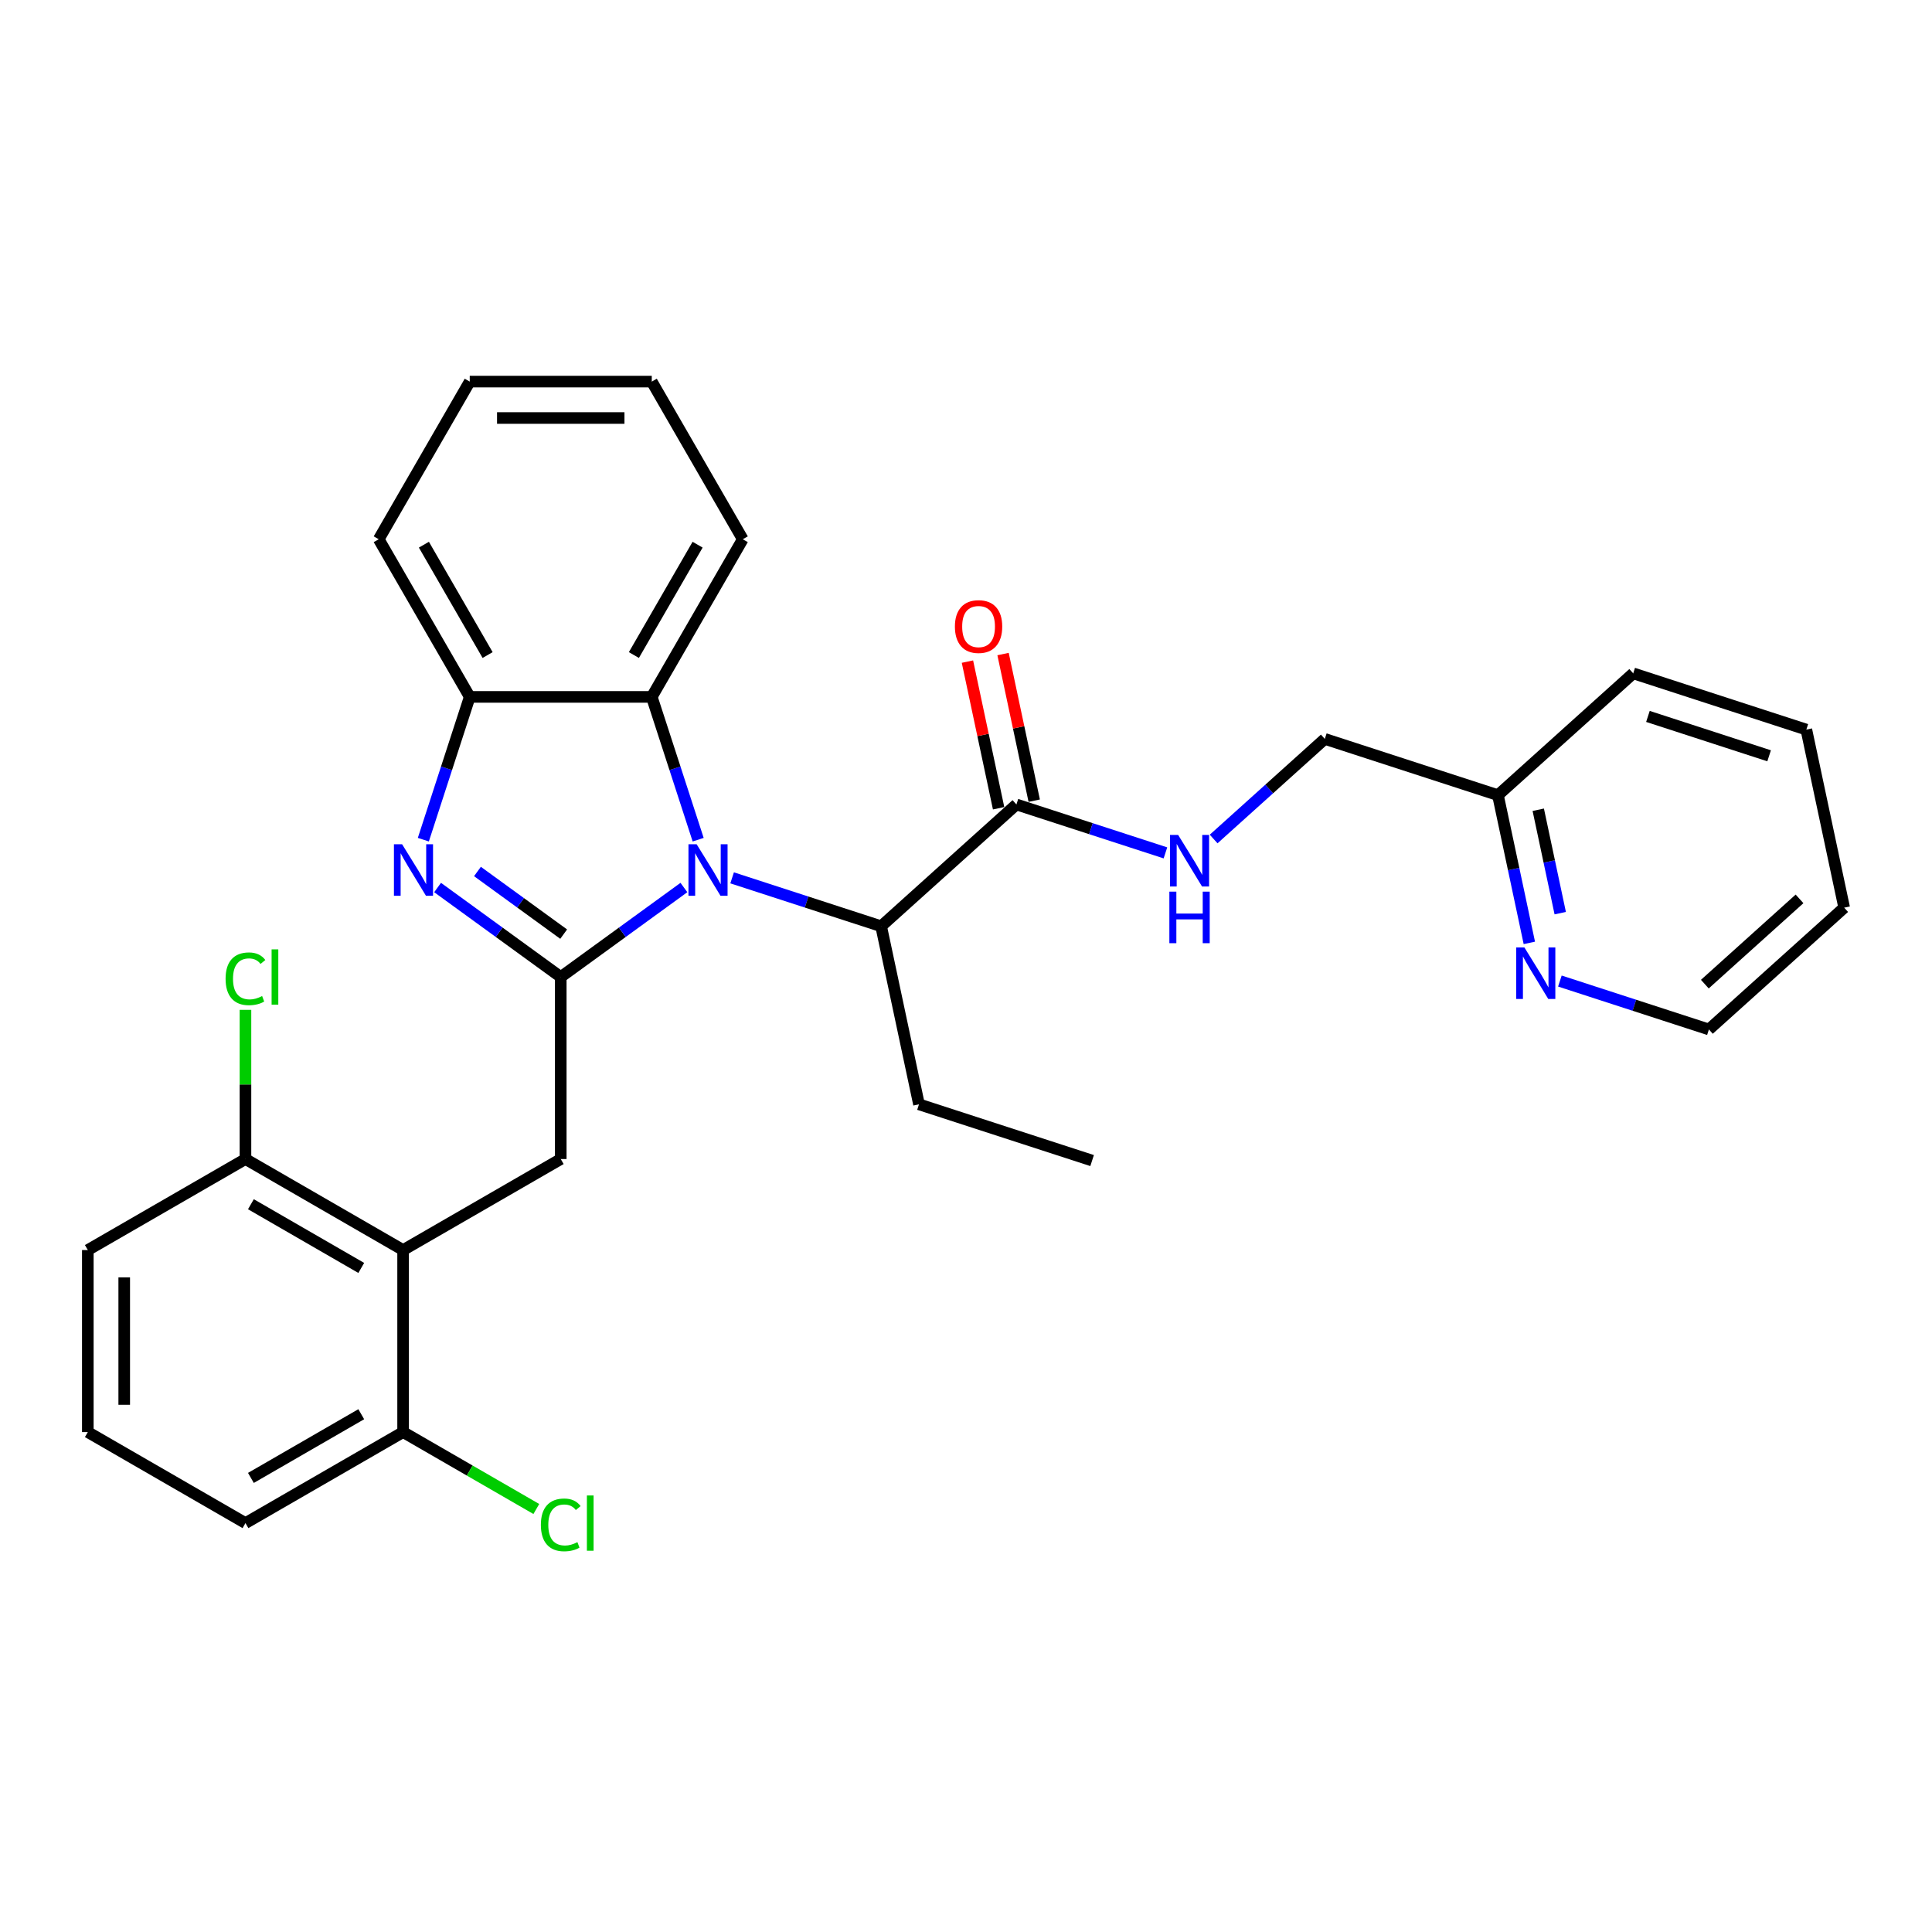 <?xml version='1.0' encoding='iso-8859-1'?>
<svg version='1.1' baseProfile='full'
              xmlns='http://www.w3.org/2000/svg'
                      xmlns:rdkit='http://www.rdkit.org/xml'
                      xmlns:xlink='http://www.w3.org/1999/xlink'
                  xml:space='preserve'
width='1000px' height='1000px' viewBox='0 0 1000 1000'>
<!-- END OF HEADER -->
<rect style='opacity:1.0;fill:#FFFFFF;stroke:none' width='1000' height='1000' x='0' y='0'> </rect>
<path class='bond-0' d='M 290.244,505.698 L 322.119,482.539' style='fill:none;fill-rule:evenodd;stroke:#000000;stroke-width:6px;stroke-linecap:butt;stroke-linejoin:miter;stroke-opacity:1' />
<path class='bond-0' d='M 322.119,482.539 L 353.994,459.381' style='fill:none;fill-rule:evenodd;stroke:#0000FF;stroke-width:6px;stroke-linecap:butt;stroke-linejoin:miter;stroke-opacity:1' />
<path class='bond-1' d='M 290.244,505.698 L 258.368,482.539' style='fill:none;fill-rule:evenodd;stroke:#000000;stroke-width:6px;stroke-linecap:butt;stroke-linejoin:miter;stroke-opacity:1' />
<path class='bond-1' d='M 258.368,482.539 L 226.493,459.381' style='fill:none;fill-rule:evenodd;stroke:#0000FF;stroke-width:6px;stroke-linecap:butt;stroke-linejoin:miter;stroke-opacity:1' />
<path class='bond-1' d='M 291.757,483.505 L 269.445,467.294' style='fill:none;fill-rule:evenodd;stroke:#000000;stroke-width:6px;stroke-linecap:butt;stroke-linejoin:miter;stroke-opacity:1' />
<path class='bond-1' d='M 269.445,467.294 L 247.132,451.083' style='fill:none;fill-rule:evenodd;stroke:#0000FF;stroke-width:6px;stroke-linecap:butt;stroke-linejoin:miter;stroke-opacity:1' />
<path class='bond-2' d='M 290.244,505.698 L 290.244,599.917' style='fill:none;fill-rule:evenodd;stroke:#000000;stroke-width:6px;stroke-linecap:butt;stroke-linejoin:miter;stroke-opacity:1' />
<path class='bond-3' d='M 361.368,434.62 L 349.361,397.665' style='fill:none;fill-rule:evenodd;stroke:#0000FF;stroke-width:6px;stroke-linecap:butt;stroke-linejoin:miter;stroke-opacity:1' />
<path class='bond-3' d='M 349.361,397.665 L 337.353,360.709' style='fill:none;fill-rule:evenodd;stroke:#000000;stroke-width:6px;stroke-linecap:butt;stroke-linejoin:miter;stroke-opacity:1' />
<path class='bond-6' d='M 378.943,454.371 L 417.51,466.902' style='fill:none;fill-rule:evenodd;stroke:#0000FF;stroke-width:6px;stroke-linecap:butt;stroke-linejoin:miter;stroke-opacity:1' />
<path class='bond-6' d='M 417.51,466.902 L 456.077,479.433' style='fill:none;fill-rule:evenodd;stroke:#000000;stroke-width:6px;stroke-linecap:butt;stroke-linejoin:miter;stroke-opacity:1' />
<path class='bond-5' d='M 219.119,434.62 L 231.126,397.665' style='fill:none;fill-rule:evenodd;stroke:#0000FF;stroke-width:6px;stroke-linecap:butt;stroke-linejoin:miter;stroke-opacity:1' />
<path class='bond-5' d='M 231.126,397.665 L 243.134,360.709' style='fill:none;fill-rule:evenodd;stroke:#000000;stroke-width:6px;stroke-linecap:butt;stroke-linejoin:miter;stroke-opacity:1' />
<path class='bond-4' d='M 290.244,599.917 L 208.647,647.027' style='fill:none;fill-rule:evenodd;stroke:#000000;stroke-width:6px;stroke-linecap:butt;stroke-linejoin:miter;stroke-opacity:1' />
<path class='bond-17' d='M 337.353,360.709 L 384.463,279.113' style='fill:none;fill-rule:evenodd;stroke:#000000;stroke-width:6px;stroke-linecap:butt;stroke-linejoin:miter;stroke-opacity:1' />
<path class='bond-17' d='M 328.1,339.048 L 361.077,281.931' style='fill:none;fill-rule:evenodd;stroke:#000000;stroke-width:6px;stroke-linecap:butt;stroke-linejoin:miter;stroke-opacity:1' />
<path class='bond-30' d='M 337.353,360.709 L 243.134,360.709' style='fill:none;fill-rule:evenodd;stroke:#000000;stroke-width:6px;stroke-linecap:butt;stroke-linejoin:miter;stroke-opacity:1' />
<path class='bond-9' d='M 208.647,647.027 L 127.051,599.917' style='fill:none;fill-rule:evenodd;stroke:#000000;stroke-width:6px;stroke-linecap:butt;stroke-linejoin:miter;stroke-opacity:1' />
<path class='bond-9' d='M 186.986,656.28 L 129.868,623.303' style='fill:none;fill-rule:evenodd;stroke:#000000;stroke-width:6px;stroke-linecap:butt;stroke-linejoin:miter;stroke-opacity:1' />
<path class='bond-10' d='M 208.647,647.027 L 208.647,741.246' style='fill:none;fill-rule:evenodd;stroke:#000000;stroke-width:6px;stroke-linecap:butt;stroke-linejoin:miter;stroke-opacity:1' />
<path class='bond-18' d='M 243.134,360.709 L 196.024,279.113' style='fill:none;fill-rule:evenodd;stroke:#000000;stroke-width:6px;stroke-linecap:butt;stroke-linejoin:miter;stroke-opacity:1' />
<path class='bond-18' d='M 252.387,339.048 L 219.41,281.931' style='fill:none;fill-rule:evenodd;stroke:#000000;stroke-width:6px;stroke-linecap:butt;stroke-linejoin:miter;stroke-opacity:1' />
<path class='bond-7' d='M 456.077,479.433 L 526.095,416.388' style='fill:none;fill-rule:evenodd;stroke:#000000;stroke-width:6px;stroke-linecap:butt;stroke-linejoin:miter;stroke-opacity:1' />
<path class='bond-19' d='M 456.077,479.433 L 475.666,571.593' style='fill:none;fill-rule:evenodd;stroke:#000000;stroke-width:6px;stroke-linecap:butt;stroke-linejoin:miter;stroke-opacity:1' />
<path class='bond-8' d='M 526.095,416.388 L 564.662,428.919' style='fill:none;fill-rule:evenodd;stroke:#000000;stroke-width:6px;stroke-linecap:butt;stroke-linejoin:miter;stroke-opacity:1' />
<path class='bond-8' d='M 564.662,428.919 L 603.228,441.45' style='fill:none;fill-rule:evenodd;stroke:#0000FF;stroke-width:6px;stroke-linecap:butt;stroke-linejoin:miter;stroke-opacity:1' />
<path class='bond-12' d='M 535.311,414.429 L 527.245,376.48' style='fill:none;fill-rule:evenodd;stroke:#000000;stroke-width:6px;stroke-linecap:butt;stroke-linejoin:miter;stroke-opacity:1' />
<path class='bond-12' d='M 527.245,376.48 L 519.179,338.531' style='fill:none;fill-rule:evenodd;stroke:#FF0000;stroke-width:6px;stroke-linecap:butt;stroke-linejoin:miter;stroke-opacity:1' />
<path class='bond-12' d='M 516.879,418.347 L 508.813,380.397' style='fill:none;fill-rule:evenodd;stroke:#000000;stroke-width:6px;stroke-linecap:butt;stroke-linejoin:miter;stroke-opacity:1' />
<path class='bond-12' d='M 508.813,380.397 L 500.746,342.448' style='fill:none;fill-rule:evenodd;stroke:#FF0000;stroke-width:6px;stroke-linecap:butt;stroke-linejoin:miter;stroke-opacity:1' />
<path class='bond-13' d='M 628.178,434.271 L 656.95,408.364' style='fill:none;fill-rule:evenodd;stroke:#0000FF;stroke-width:6px;stroke-linecap:butt;stroke-linejoin:miter;stroke-opacity:1' />
<path class='bond-13' d='M 656.95,408.364 L 685.722,382.458' style='fill:none;fill-rule:evenodd;stroke:#000000;stroke-width:6px;stroke-linecap:butt;stroke-linejoin:miter;stroke-opacity:1' />
<path class='bond-15' d='M 127.051,599.917 L 127.051,561.306' style='fill:none;fill-rule:evenodd;stroke:#000000;stroke-width:6px;stroke-linecap:butt;stroke-linejoin:miter;stroke-opacity:1' />
<path class='bond-15' d='M 127.051,561.306 L 127.051,522.695' style='fill:none;fill-rule:evenodd;stroke:#00CC00;stroke-width:6px;stroke-linecap:butt;stroke-linejoin:miter;stroke-opacity:1' />
<path class='bond-22' d='M 127.051,599.917 L 45.455,647.027' style='fill:none;fill-rule:evenodd;stroke:#000000;stroke-width:6px;stroke-linecap:butt;stroke-linejoin:miter;stroke-opacity:1' />
<path class='bond-16' d='M 208.647,741.246 L 243.123,761.151' style='fill:none;fill-rule:evenodd;stroke:#000000;stroke-width:6px;stroke-linecap:butt;stroke-linejoin:miter;stroke-opacity:1' />
<path class='bond-16' d='M 243.123,761.151 L 277.599,781.056' style='fill:none;fill-rule:evenodd;stroke:#00CC00;stroke-width:6px;stroke-linecap:butt;stroke-linejoin:miter;stroke-opacity:1' />
<path class='bond-21' d='M 208.647,741.246 L 127.051,788.356' style='fill:none;fill-rule:evenodd;stroke:#000000;stroke-width:6px;stroke-linecap:butt;stroke-linejoin:miter;stroke-opacity:1' />
<path class='bond-21' d='M 186.986,731.994 L 129.868,764.97' style='fill:none;fill-rule:evenodd;stroke:#000000;stroke-width:6px;stroke-linecap:butt;stroke-linejoin:miter;stroke-opacity:1' />
<path class='bond-11' d='M 791.582,488.037 L 783.456,449.805' style='fill:none;fill-rule:evenodd;stroke:#0000FF;stroke-width:6px;stroke-linecap:butt;stroke-linejoin:miter;stroke-opacity:1' />
<path class='bond-11' d='M 783.456,449.805 L 775.33,411.573' style='fill:none;fill-rule:evenodd;stroke:#000000;stroke-width:6px;stroke-linecap:butt;stroke-linejoin:miter;stroke-opacity:1' />
<path class='bond-11' d='M 807.577,472.649 L 801.888,445.887' style='fill:none;fill-rule:evenodd;stroke:#0000FF;stroke-width:6px;stroke-linecap:butt;stroke-linejoin:miter;stroke-opacity:1' />
<path class='bond-11' d='M 801.888,445.887 L 796.2,419.125' style='fill:none;fill-rule:evenodd;stroke:#000000;stroke-width:6px;stroke-linecap:butt;stroke-linejoin:miter;stroke-opacity:1' />
<path class='bond-23' d='M 807.394,507.787 L 845.96,520.318' style='fill:none;fill-rule:evenodd;stroke:#0000FF;stroke-width:6px;stroke-linecap:butt;stroke-linejoin:miter;stroke-opacity:1' />
<path class='bond-23' d='M 845.96,520.318 L 884.527,532.849' style='fill:none;fill-rule:evenodd;stroke:#000000;stroke-width:6px;stroke-linecap:butt;stroke-linejoin:miter;stroke-opacity:1' />
<path class='bond-14' d='M 685.722,382.458 L 775.33,411.573' style='fill:none;fill-rule:evenodd;stroke:#000000;stroke-width:6px;stroke-linecap:butt;stroke-linejoin:miter;stroke-opacity:1' />
<path class='bond-24' d='M 775.33,411.573 L 845.348,348.528' style='fill:none;fill-rule:evenodd;stroke:#000000;stroke-width:6px;stroke-linecap:butt;stroke-linejoin:miter;stroke-opacity:1' />
<path class='bond-26' d='M 384.463,279.113 L 337.353,197.517' style='fill:none;fill-rule:evenodd;stroke:#000000;stroke-width:6px;stroke-linecap:butt;stroke-linejoin:miter;stroke-opacity:1' />
<path class='bond-27' d='M 196.024,279.113 L 243.134,197.517' style='fill:none;fill-rule:evenodd;stroke:#000000;stroke-width:6px;stroke-linecap:butt;stroke-linejoin:miter;stroke-opacity:1' />
<path class='bond-25' d='M 475.666,571.593 L 565.274,600.708' style='fill:none;fill-rule:evenodd;stroke:#000000;stroke-width:6px;stroke-linecap:butt;stroke-linejoin:miter;stroke-opacity:1' />
<path class='bond-20' d='M 45.455,741.246 L 127.051,788.356' style='fill:none;fill-rule:evenodd;stroke:#000000;stroke-width:6px;stroke-linecap:butt;stroke-linejoin:miter;stroke-opacity:1' />
<path class='bond-31' d='M 45.455,741.246 L 45.455,647.027' style='fill:none;fill-rule:evenodd;stroke:#000000;stroke-width:6px;stroke-linecap:butt;stroke-linejoin:miter;stroke-opacity:1' />
<path class='bond-31' d='M 64.298,727.113 L 64.298,661.16' style='fill:none;fill-rule:evenodd;stroke:#000000;stroke-width:6px;stroke-linecap:butt;stroke-linejoin:miter;stroke-opacity:1' />
<path class='bond-33' d='M 884.527,532.849 L 954.545,469.804' style='fill:none;fill-rule:evenodd;stroke:#000000;stroke-width:6px;stroke-linecap:butt;stroke-linejoin:miter;stroke-opacity:1' />
<path class='bond-33' d='M 882.421,509.389 L 931.434,465.257' style='fill:none;fill-rule:evenodd;stroke:#000000;stroke-width:6px;stroke-linecap:butt;stroke-linejoin:miter;stroke-opacity:1' />
<path class='bond-29' d='M 845.348,348.528 L 934.956,377.644' style='fill:none;fill-rule:evenodd;stroke:#000000;stroke-width:6px;stroke-linecap:butt;stroke-linejoin:miter;stroke-opacity:1' />
<path class='bond-29' d='M 852.966,370.817 L 915.692,391.198' style='fill:none;fill-rule:evenodd;stroke:#000000;stroke-width:6px;stroke-linecap:butt;stroke-linejoin:miter;stroke-opacity:1' />
<path class='bond-32' d='M 337.353,197.517 L 243.134,197.517' style='fill:none;fill-rule:evenodd;stroke:#000000;stroke-width:6px;stroke-linecap:butt;stroke-linejoin:miter;stroke-opacity:1' />
<path class='bond-32' d='M 323.22,216.361 L 257.267,216.361' style='fill:none;fill-rule:evenodd;stroke:#000000;stroke-width:6px;stroke-linecap:butt;stroke-linejoin:miter;stroke-opacity:1' />
<path class='bond-28' d='M 954.545,469.804 L 934.956,377.644' style='fill:none;fill-rule:evenodd;stroke:#000000;stroke-width:6px;stroke-linecap:butt;stroke-linejoin:miter;stroke-opacity:1' />
<path  class='atom-1' d='M 360.57 436.976
L 369.314 451.109
Q 370.181 452.503, 371.575 455.028
Q 372.97 457.553, 373.045 457.704
L 373.045 436.976
L 376.588 436.976
L 376.588 463.659
L 372.932 463.659
L 363.548 448.207
Q 362.455 446.398, 361.287 444.325
Q 360.156 442.252, 359.817 441.611
L 359.817 463.659
L 356.349 463.659
L 356.349 436.976
L 360.57 436.976
' fill='#0000FF'/>
<path  class='atom-2' d='M 208.12 436.976
L 216.864 451.109
Q 217.731 452.503, 219.125 455.028
Q 220.52 457.553, 220.595 457.704
L 220.595 436.976
L 224.138 436.976
L 224.138 463.659
L 220.482 463.659
L 211.098 448.207
Q 210.005 446.398, 208.836 444.325
Q 207.706 442.252, 207.367 441.611
L 207.367 463.659
L 203.899 463.659
L 203.899 436.976
L 208.12 436.976
' fill='#0000FF'/>
<path  class='atom-9' d='M 609.805 432.162
L 618.549 446.294
Q 619.415 447.689, 620.81 450.214
Q 622.204 452.739, 622.28 452.89
L 622.28 432.162
L 625.822 432.162
L 625.822 458.844
L 622.167 458.844
L 612.782 443.392
Q 611.689 441.583, 610.521 439.511
Q 609.39 437.438, 609.051 436.797
L 609.051 458.844
L 605.584 458.844
L 605.584 432.162
L 609.805 432.162
' fill='#0000FF'/>
<path  class='atom-9' d='M 605.264 461.513
L 608.882 461.513
L 608.882 472.857
L 622.525 472.857
L 622.525 461.513
L 626.143 461.513
L 626.143 488.196
L 622.525 488.196
L 622.525 475.872
L 608.882 475.872
L 608.882 488.196
L 605.264 488.196
L 605.264 461.513
' fill='#0000FF'/>
<path  class='atom-12' d='M 789.021 490.392
L 797.764 504.525
Q 798.631 505.92, 800.026 508.445
Q 801.42 510.97, 801.495 511.121
L 801.495 490.392
L 805.038 490.392
L 805.038 517.075
L 801.382 517.075
L 791.998 501.623
Q 790.905 499.814, 789.737 497.741
Q 788.606 495.669, 788.267 495.028
L 788.267 517.075
L 784.8 517.075
L 784.8 490.392
L 789.021 490.392
' fill='#0000FF'/>
<path  class='atom-13' d='M 494.257 324.303
Q 494.257 317.896, 497.423 314.315
Q 500.589 310.735, 506.506 310.735
Q 512.423 310.735, 515.589 314.315
Q 518.754 317.896, 518.754 324.303
Q 518.754 330.785, 515.551 334.478
Q 512.347 338.134, 506.506 338.134
Q 500.627 338.134, 497.423 334.478
Q 494.257 330.823, 494.257 324.303
M 506.506 335.119
Q 510.576 335.119, 512.762 332.405
Q 514.986 329.654, 514.986 324.303
Q 514.986 319.064, 512.762 316.426
Q 510.576 313.75, 506.506 313.75
Q 502.436 313.75, 500.212 316.388
Q 498.026 319.026, 498.026 324.303
Q 498.026 329.692, 500.212 332.405
Q 502.436 335.119, 506.506 335.119
' fill='#FF0000'/>
<path  class='atom-16' d='M 116.762 506.621
Q 116.762 499.988, 119.853 496.521
Q 122.981 493.016, 128.898 493.016
Q 134.4 493.016, 137.34 496.898
L 134.852 498.933
Q 132.704 496.106, 128.898 496.106
Q 124.865 496.106, 122.717 498.82
Q 120.606 501.496, 120.606 506.621
Q 120.606 511.898, 122.792 514.611
Q 125.016 517.325, 129.312 517.325
Q 132.252 517.325, 135.681 515.553
L 136.737 518.38
Q 135.342 519.284, 133.232 519.812
Q 131.121 520.34, 128.785 520.34
Q 122.981 520.34, 119.853 516.797
Q 116.762 513.254, 116.762 506.621
' fill='#00CC00'/>
<path  class='atom-16' d='M 140.581 491.396
L 144.048 491.396
L 144.048 520.001
L 140.581 520.001
L 140.581 491.396
' fill='#00CC00'/>
<path  class='atom-17' d='M 279.955 789.279
Q 279.955 782.646, 283.045 779.179
Q 286.173 775.674, 292.09 775.674
Q 297.593 775.674, 300.532 779.556
L 298.045 781.591
Q 295.897 778.765, 292.09 778.765
Q 288.058 778.765, 285.909 781.478
Q 283.799 784.154, 283.799 789.279
Q 283.799 794.556, 285.985 797.269
Q 288.208 799.983, 292.505 799.983
Q 295.444 799.983, 298.874 798.211
L 299.929 801.038
Q 298.535 801.942, 296.424 802.47
Q 294.314 802.998, 291.977 802.998
Q 286.173 802.998, 283.045 799.455
Q 279.955 795.912, 279.955 789.279
' fill='#00CC00'/>
<path  class='atom-17' d='M 303.773 774.054
L 307.241 774.054
L 307.241 802.659
L 303.773 802.659
L 303.773 774.054
' fill='#00CC00'/>
</svg>
